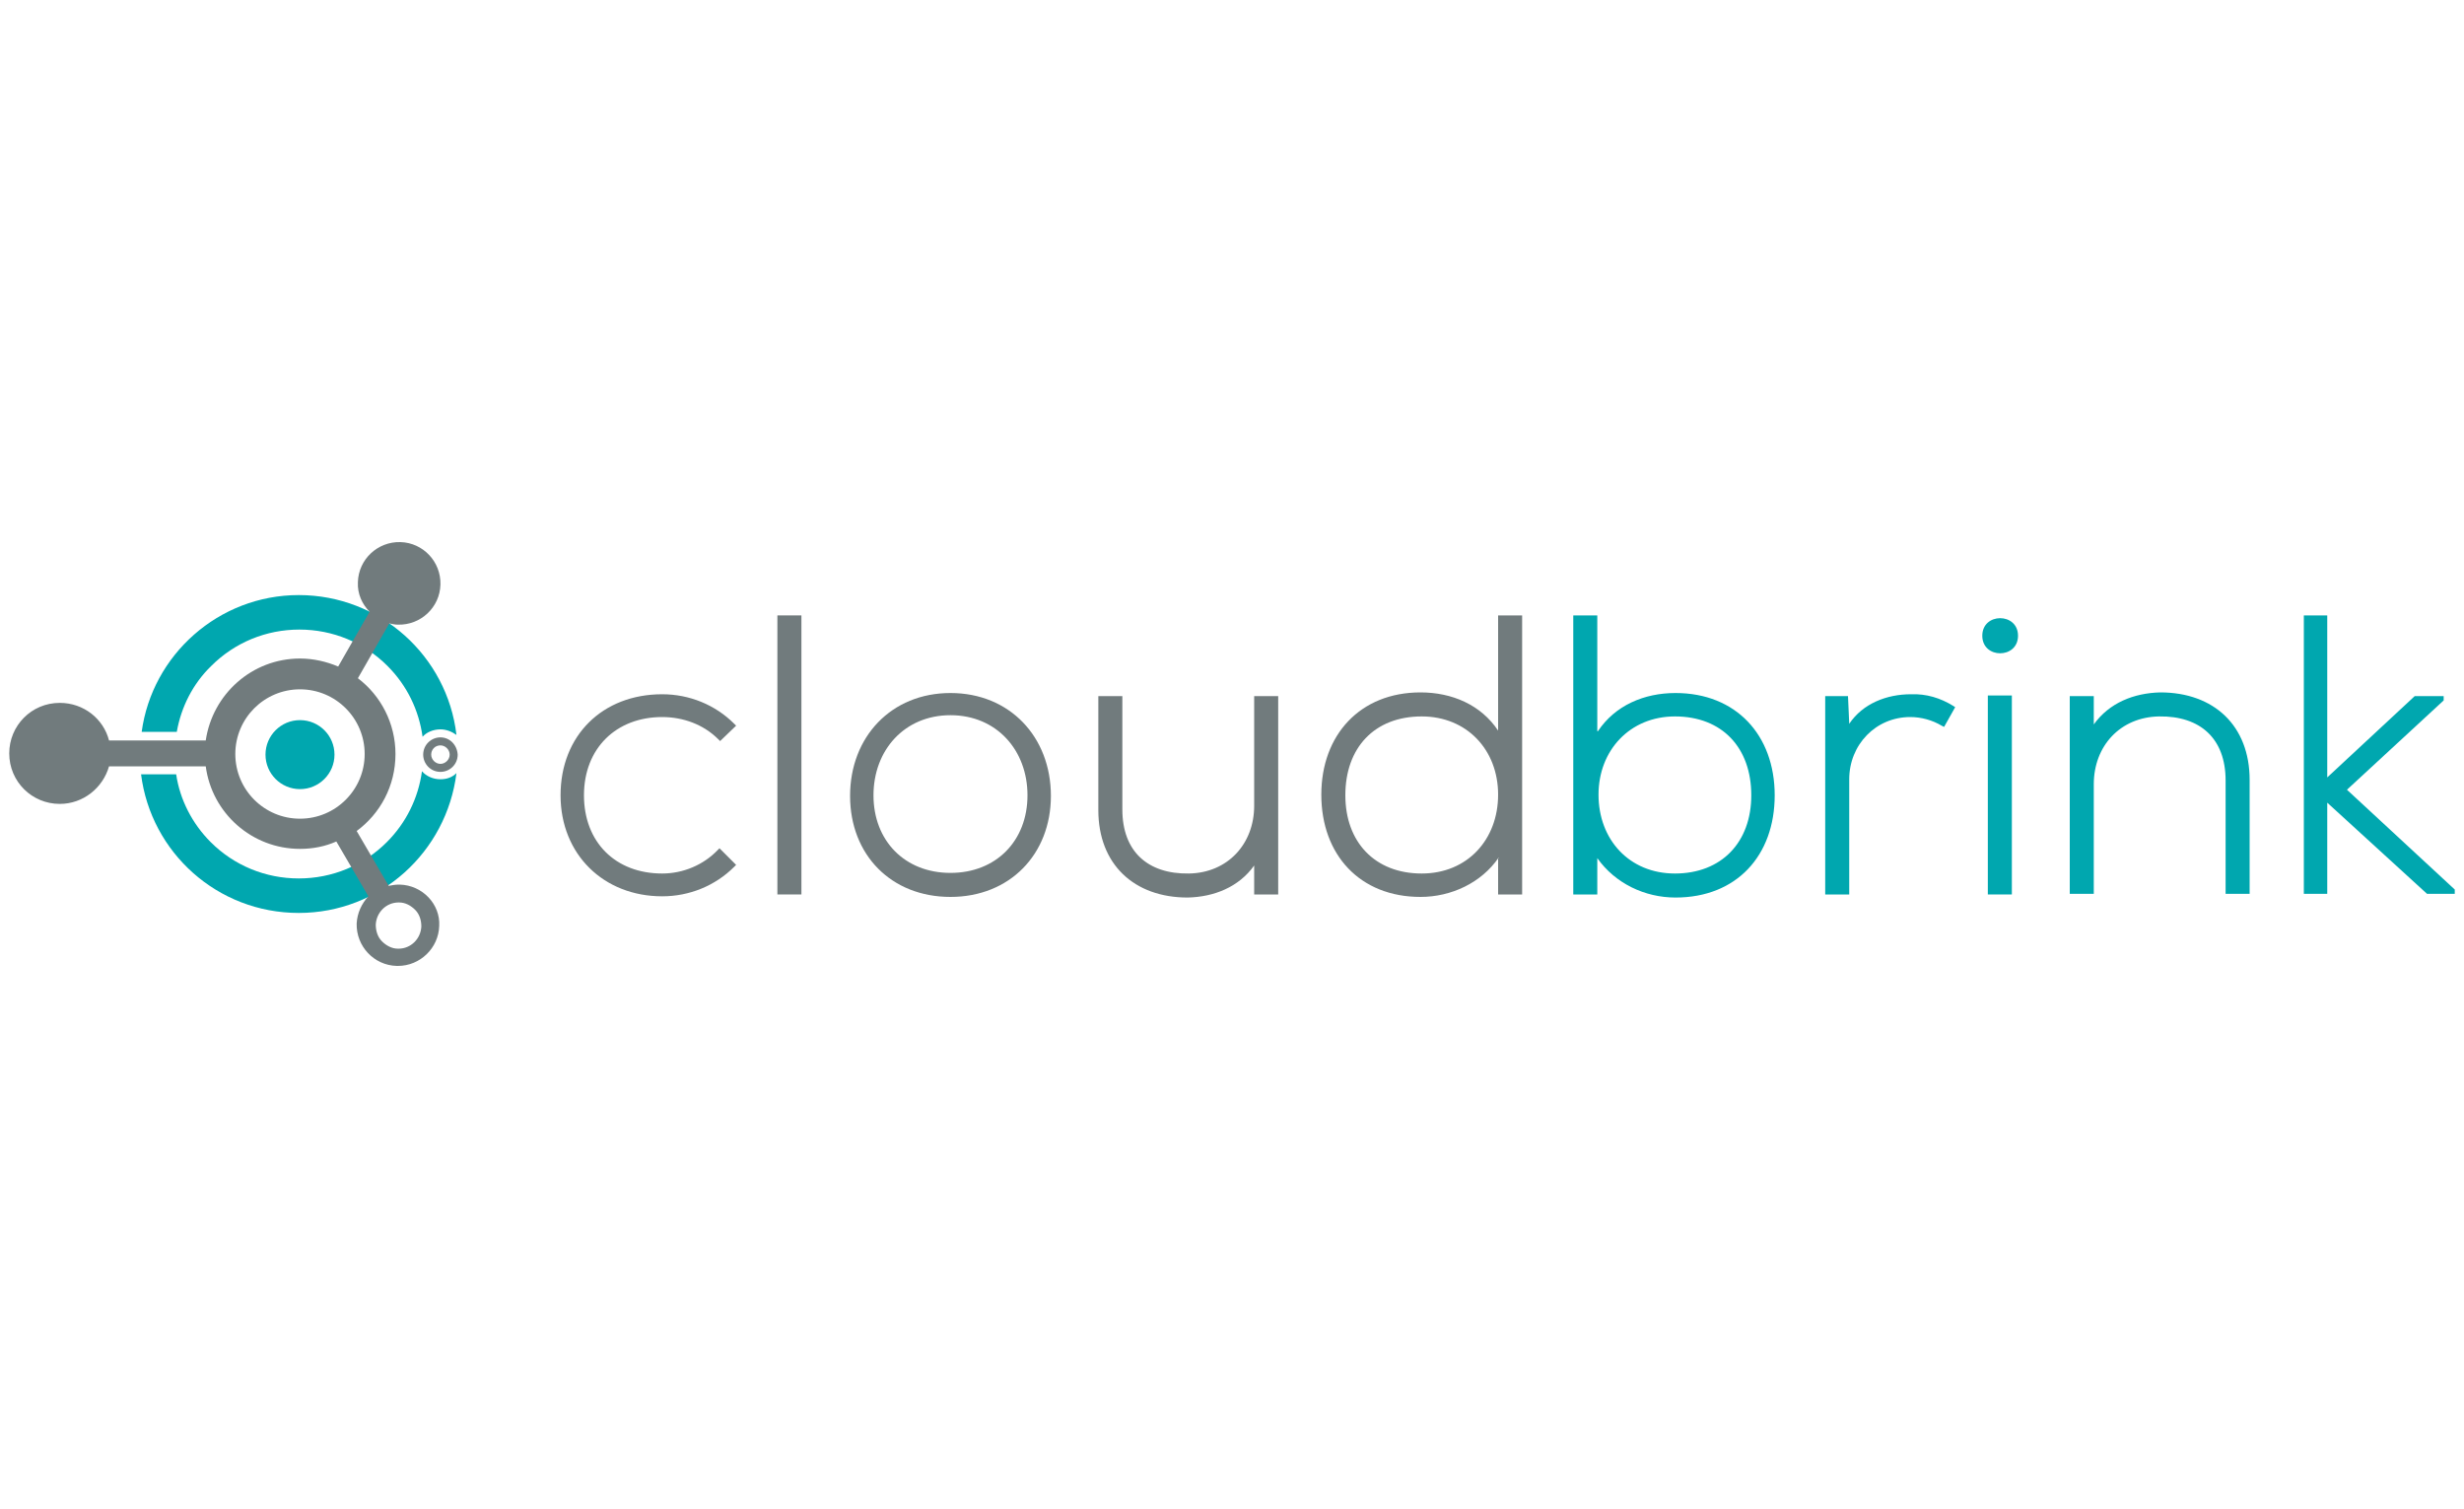 <?xml version="1.0" encoding="UTF-8"?> <!-- Generator: Adobe Illustrator 23.0.6, SVG Export Plug-In . SVG Version: 6.00 Build 0) --> <svg xmlns="http://www.w3.org/2000/svg" xmlns:xlink="http://www.w3.org/1999/xlink" id="Layer_1" x="0px" y="0px" viewBox="0 0 400 245" style="enable-background:new 0 0 400 245;" xml:space="preserve"> <style type="text/css"> .st0{fill-rule:evenodd;clip-rule:evenodd;fill:#00A7AF;} .st1{fill-rule:evenodd;clip-rule:evenodd;fill:#717B7D;} .st2{fill:#00A7AF;} .st3{fill:#717B7D;} </style> <g> <g> <g> <polygon class="st0" points="377.8,126.2 392,113 396.7,113 396.7,113.7 381,128.2 398.5,144.4 398.5,145.1 394,145.1 377.8,130.3 377.8,145.1 374,145.1 374,99.9 377.8,99.9 "></polygon> <path class="st0" d="M339.9,117.6c2.5-3.5,6.5-5.1,10.8-5.2c8.7,0,14.5,5.4,14.5,14.2v18.5h-3.9v-18.4c0-6.8-4.1-10.5-10.8-10.4 c-6.3,0.1-10.6,4.8-10.6,11v17.8h-3.9V113h3.9V117.6z"></path> <path class="st0" d="M321.8,103.2c0-3.8,5.8-3.8,5.8,0C327.6,107,321.8,107,321.8,103.2z"></path> <rect x="322.7" y="112.9" class="st0" width="3.9" height="32.3"></rect> <path class="st0" d="M300.2,117.5c2.2-3.3,6.1-4.8,10-4.8c2.5-0.1,4.8,0.6,6.9,1.9l0.3,0.2l-1.8,3.2l-0.4-0.2 c-1.5-0.9-3.3-1.4-5.1-1.4c-5.6,0-9.9,4.5-9.9,10.1v18.7h-3.9V113h3.7L300.2,117.5z"></path> <path class="st0" d="M259.4,118.7c2.8-4.2,7.5-6.2,12.6-6.2c9.8,0,16.1,6.8,16.1,16.6c0,9.8-6.2,16.6-16.1,16.6 c-5,0-9.8-2.3-12.7-6.4v5.9h-3.9V99.9h3.9V118.7L259.4,118.7z M271.9,116.3c-7.3,0-12.4,5.5-12.4,12.7c0,7.3,5,12.8,12.4,12.8 c7.6,0,12.4-5.1,12.4-12.7C284.3,121.4,279.6,116.3,271.9,116.3z"></path> </g> <g> <path class="st1" d="M243.3,139.2c-2.8,4.1-7.7,6.4-12.7,6.4c-9.8,0-16.1-6.8-16.1-16.6c0-9.7,6.3-16.6,16.1-16.6 c5.1,0,9.8,2,12.6,6.2V99.9h3.9v45.3h-3.9V139.2L243.3,139.2z M230.8,116.3c-7.7,0-12.4,5.1-12.4,12.8c0,7.6,4.8,12.7,12.4,12.7 c7.4,0,12.4-5.5,12.4-12.8C243.2,121.7,238.1,116.3,230.8,116.3z"></path> <path class="st1" d="M203.6,140.5c-2.5,3.5-6.5,5.1-10.8,5.2c-8.7,0-14.5-5.4-14.5-14.2v-18.5h3.9v18.4c0,6.8,4.1,10.5,10.8,10.4 c6.3-0.1,10.6-4.8,10.6-11v-17.8h3.9v32.2h-3.9V140.5z"></path> <path class="st1" d="M154.3,145.6c-9.6,0-16.3-6.8-16.3-16.4c0-9.6,6.7-16.7,16.3-16.7c9.6,0,16.3,7.1,16.3,16.7 C170.6,138.7,163.9,145.6,154.3,145.6L154.3,145.6z M154.3,141.7c7.4,0,12.5-5.2,12.5-12.6c0-7.3-5-13-12.5-13 c-7.5,0-12.5,5.7-12.5,13C141.8,136.5,146.9,141.7,154.3,141.7z"></path> <rect x="126.2" y="99.9" class="st1" width="3.9" height="45.3"></rect> <path class="st1" d="M116.8,137.7l2.7,2.7l-0.3,0.3c-3.1,3.1-7.3,4.8-11.7,4.8c-9.5,0-16.5-6.8-16.5-16.4 c0-9.7,6.8-16.4,16.5-16.4c4.4,0,8.6,1.7,11.7,4.8l0.3,0.3l-2.6,2.5l-0.3-0.3c-2.4-2.4-5.7-3.6-9.1-3.6 c-7.5,0-12.7,5.1-12.7,12.7c0,7.6,5.1,12.7,12.7,12.7c3.4,0,6.7-1.4,9-3.8L116.8,137.7z"></path> </g> </g> <g> <g> <path class="st2" d="M71.5,126.5c-1.2,0-2.3-0.5-3-1.3c-0.6,4.4-2.6,8.4-5.7,11.5c-3.8,3.8-8.9,5.9-14.3,5.9s-10.5-2.1-14.3-5.9 c-3-3-5-6.9-5.6-11h-5.7c1.6,12.7,12.4,22.5,25.6,22.5c13.2,0,24-9.9,25.6-22.7C73.4,126.2,72.5,126.5,71.5,126.5z"></path> <path class="st2" d="M71.5,118.4c1,0,1.9,0.4,2.6,0.9c-1.5-12.8-12.4-22.7-25.6-22.7c-13,0-23.8,9.7-25.5,22.2h5.7 c0.7-4,2.6-7.8,5.6-10.7c3.8-3.8,8.9-5.9,14.3-5.9s10.5,2.1,14.3,5.9c3.2,3.2,5.1,7.2,5.7,11.5C69.2,118.9,70.3,118.4,71.5,118.4 z"></path> </g> <path class="st3" d="M64.9,143.6c-0.1,0-0.1,0-0.2,0c-0.5,0-1.1,0.1-1.6,0.2l-5.2-8.9c3.8-2.8,6.3-7.3,6.3-12.5 c0-5-2.4-9.5-6.1-12.3l5.1-8.9c0.5,0.1,0.9,0.2,1.4,0.2c3.7,0.1,6.8-2.8,6.9-6.5c0.1-3.7-2.8-6.8-6.5-6.9 c-3.7-0.1-6.8,2.8-6.9,6.5c-0.1,1.9,0.7,3.6,1.9,4.8l-5.1,8.9c-1.9-0.8-4-1.3-6.2-1.3c-7.8,0-14.2,5.8-15.3,13.3H17.7 c-0.9-3.5-4.1-6.1-8-6.1c-4.6,0-8.2,3.7-8.2,8.2c0,4.6,3.7,8.2,8.2,8.2c3.8,0,7-2.6,8-6.1h15.7c1,7.6,7.5,13.4,15.3,13.4 c2.1,0,4.1-0.4,5.9-1.2l5.2,8.9c-1.1,1.2-1.8,2.7-1.9,4.4c-0.1,3.7,2.8,6.8,6.5,6.9c0.1,0,0.1,0,0.2,0c3.6,0,6.6-2.9,6.7-6.5 C71.5,146.8,68.6,143.7,64.9,143.6z M38.2,122.4c0-5.8,4.7-10.5,10.5-10.5s10.5,4.7,10.5,10.5c0,5.8-4.7,10.5-10.5,10.5 S38.2,128.2,38.2,122.4z M64.7,154h-0.1c-1,0-1.9-0.5-2.6-1.2c-0.7-0.7-1-1.7-1-2.7c0.1-2,1.7-3.6,3.7-3.6h0.1 c1,0,1.9,0.5,2.6,1.2c0.7,0.7,1,1.7,1,2.7C68.3,152.4,66.7,154,64.7,154z"></path> <g> <circle class="st0" cx="48.7" cy="122.5" r="5.6"></circle> </g> <path class="st3" d="M71.5,121c0.8,0,1.5,0.7,1.5,1.5s-0.7,1.5-1.5,1.5c-0.8,0-1.5-0.7-1.5-1.5S70.6,121,71.5,121 M71.5,119.7 c-1.5,0-2.8,1.2-2.8,2.8c0,1.5,1.2,2.8,2.8,2.8c1.5,0,2.8-1.2,2.8-2.8C74.2,120.9,73,119.7,71.5,119.7L71.5,119.7z"></path> </g> </g> </svg> 